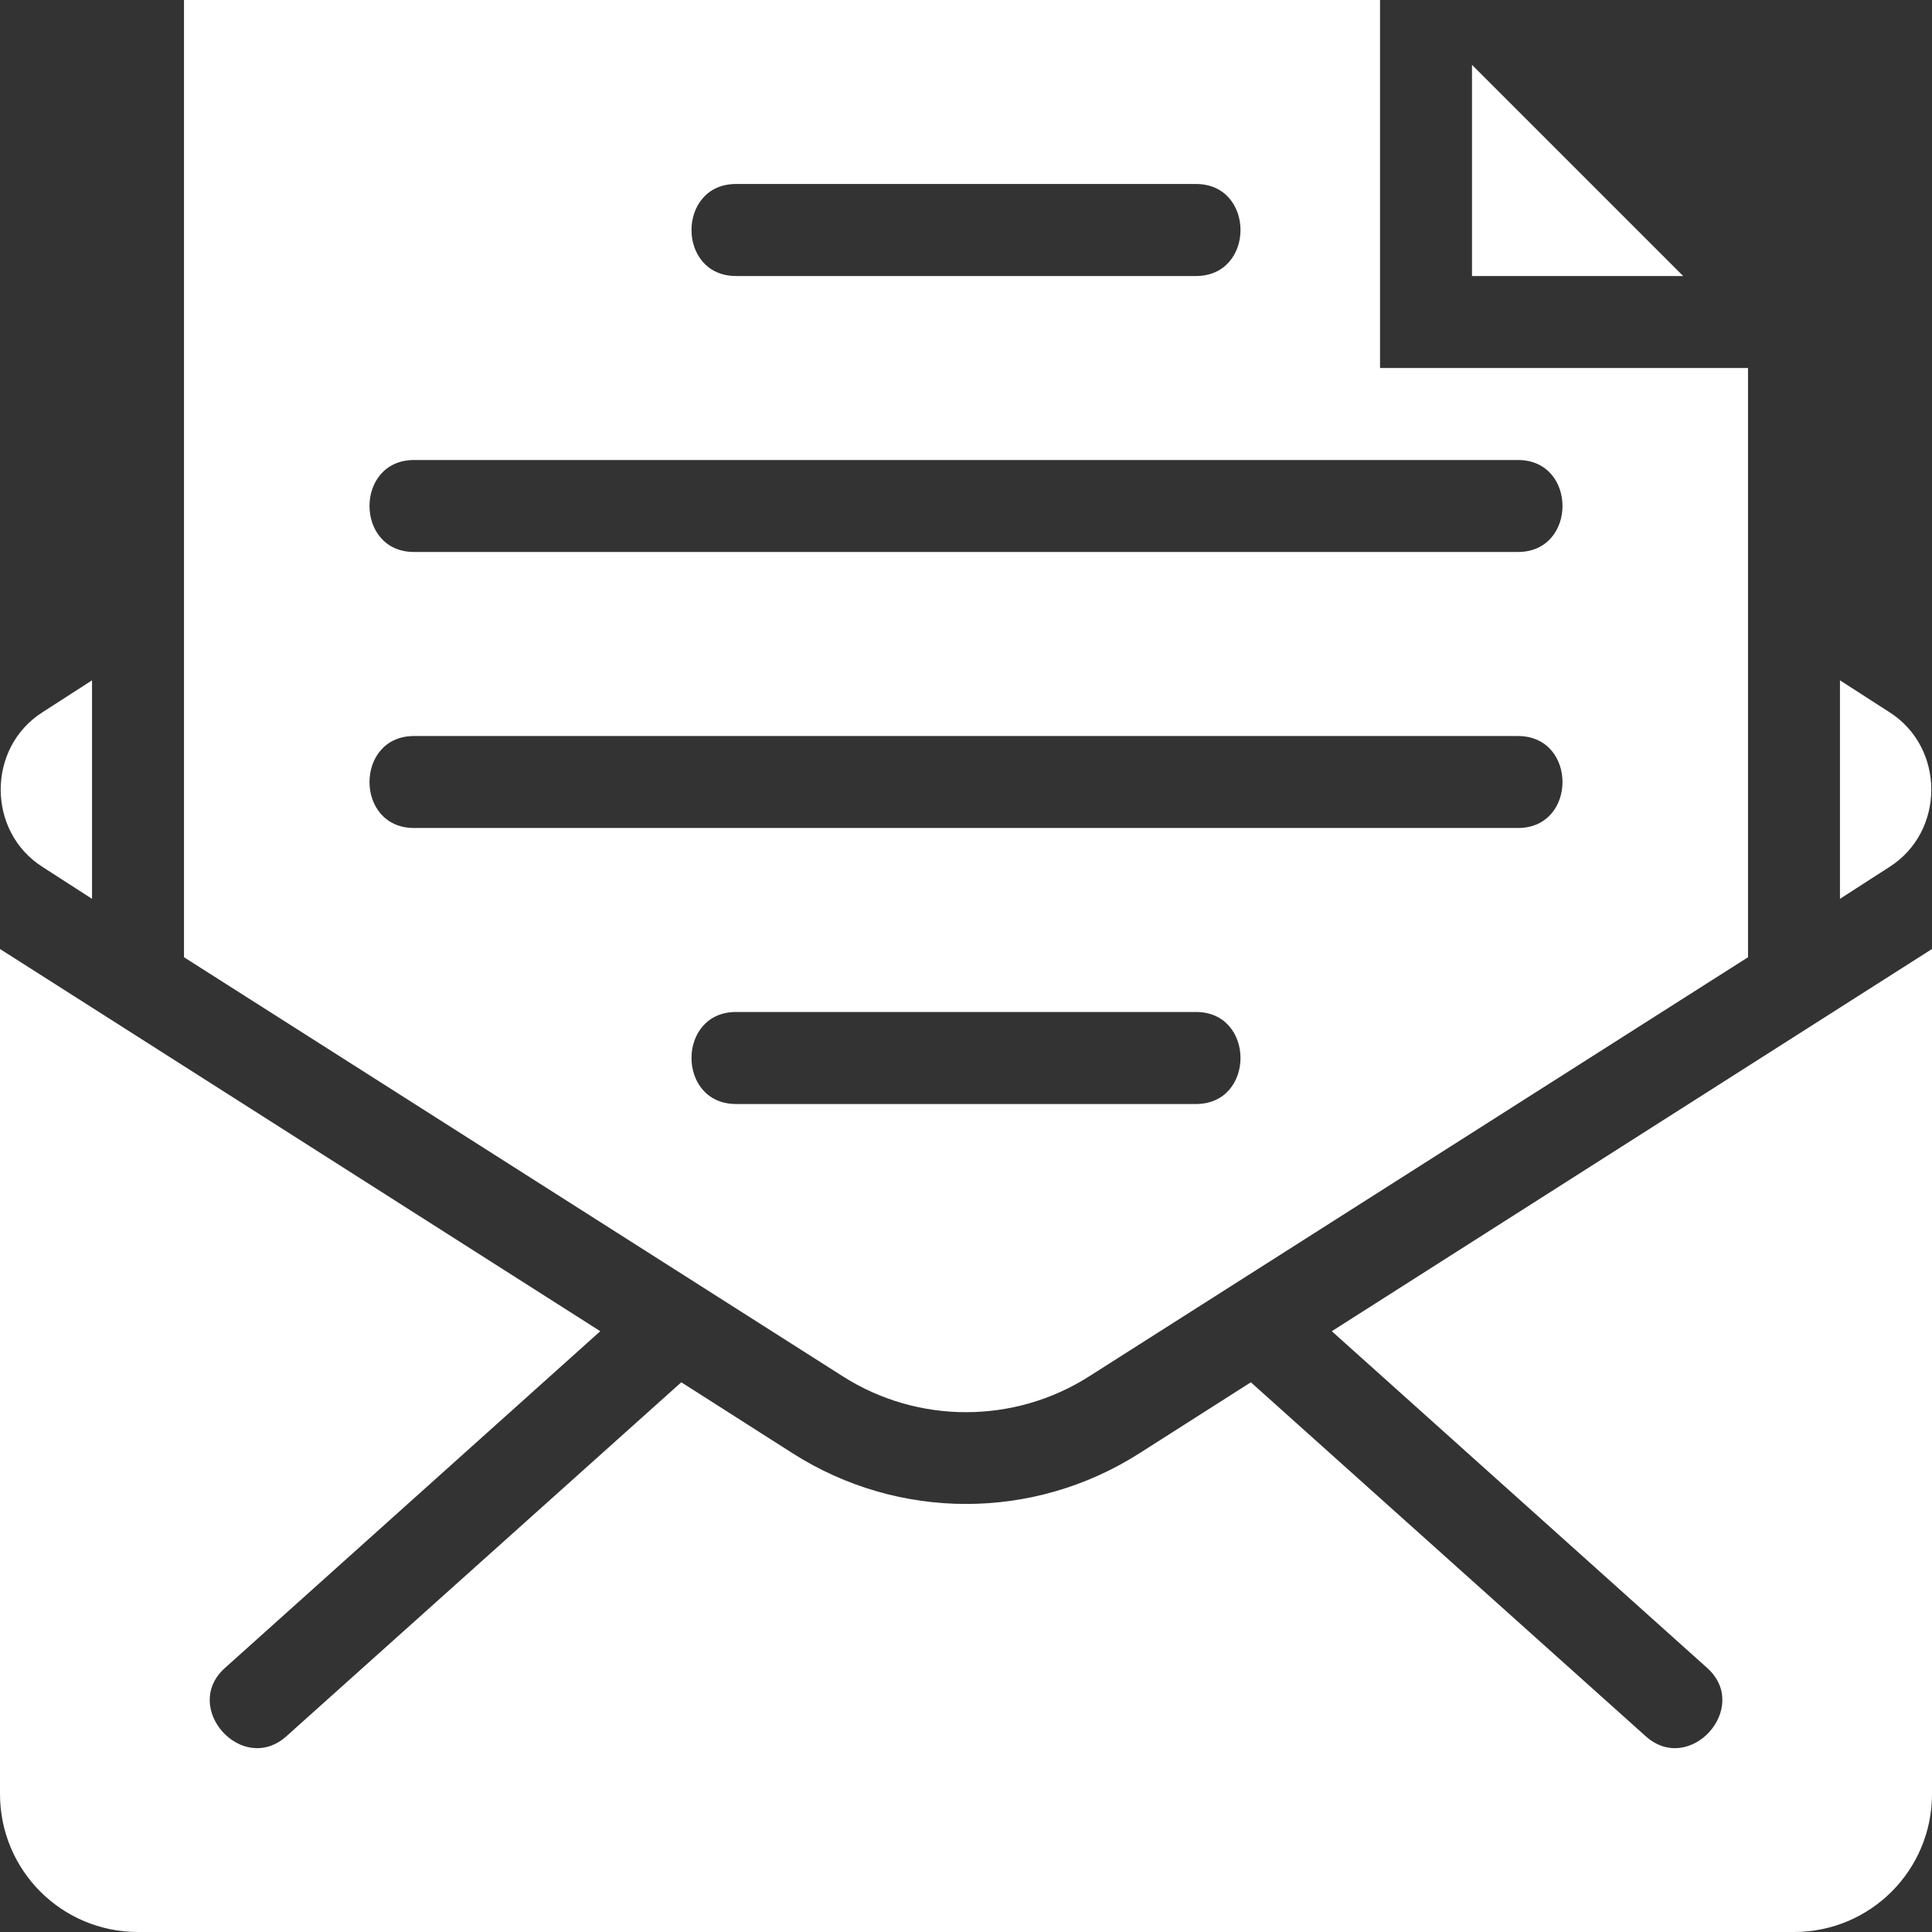 <svg width="30" height="30" viewBox="0 0 30 30" fill="none" xmlns="http://www.w3.org/2000/svg">
<rect x="0" y="0" width="30" height="30" fill="#333333" stroke="none"/>
<path d="M30 14.736V27.857C30 29.043 29.043 30 27.857 30H2.143C0.957 30 0 29.043 0 27.857V14.736L9.321 20.671L3.493 25.9C2.807 26.514 3.764 27.579 4.451 26.957L10.579 21.464L12.315 22.571C13.958 23.614 16.044 23.614 17.686 22.571L19.423 21.464L25.551 26.957C26.237 27.579 27.194 26.514 26.509 25.9L20.68 20.671L30 14.736Z" fill="white"/>
<path d="M29.336 11.057C30.207 11.607 30.207 12.914 29.336 13.464L28.571 13.957V10.564L29.336 11.057Z" fill="white"/>
<path d="M27.143 5.714V14.864L16.914 21.371C15.75 22.114 14.251 22.114 13.086 21.371L2.857 14.864V0H21.429V5.714H27.143ZM23.571 8.571C24.493 8.571 24.493 7.143 23.571 7.143H6.429C5.507 7.143 5.507 8.571 6.429 8.571H23.571ZM23.571 12.857C24.493 12.857 24.493 11.429 23.571 11.429H6.429C5.507 11.429 5.507 12.857 6.429 12.857H23.571ZM18.571 4.286C19.493 4.286 19.493 2.857 18.571 2.857H11.429C10.507 2.857 10.507 4.286 11.429 4.286H18.571ZM18.571 17.143C19.493 17.143 19.493 15.714 18.571 15.714H11.429C10.507 15.714 10.507 17.143 11.429 17.143H18.571Z" fill="white"/>
<path d="M26.136 4.286H22.857V1.007L26.136 4.286Z" fill="white"/>
<path d="M1.429 10.564V13.957L0.664 13.464C-0.207 12.914 -0.207 11.607 0.664 11.057L1.429 10.564Z" fill="white"/>
</svg>
